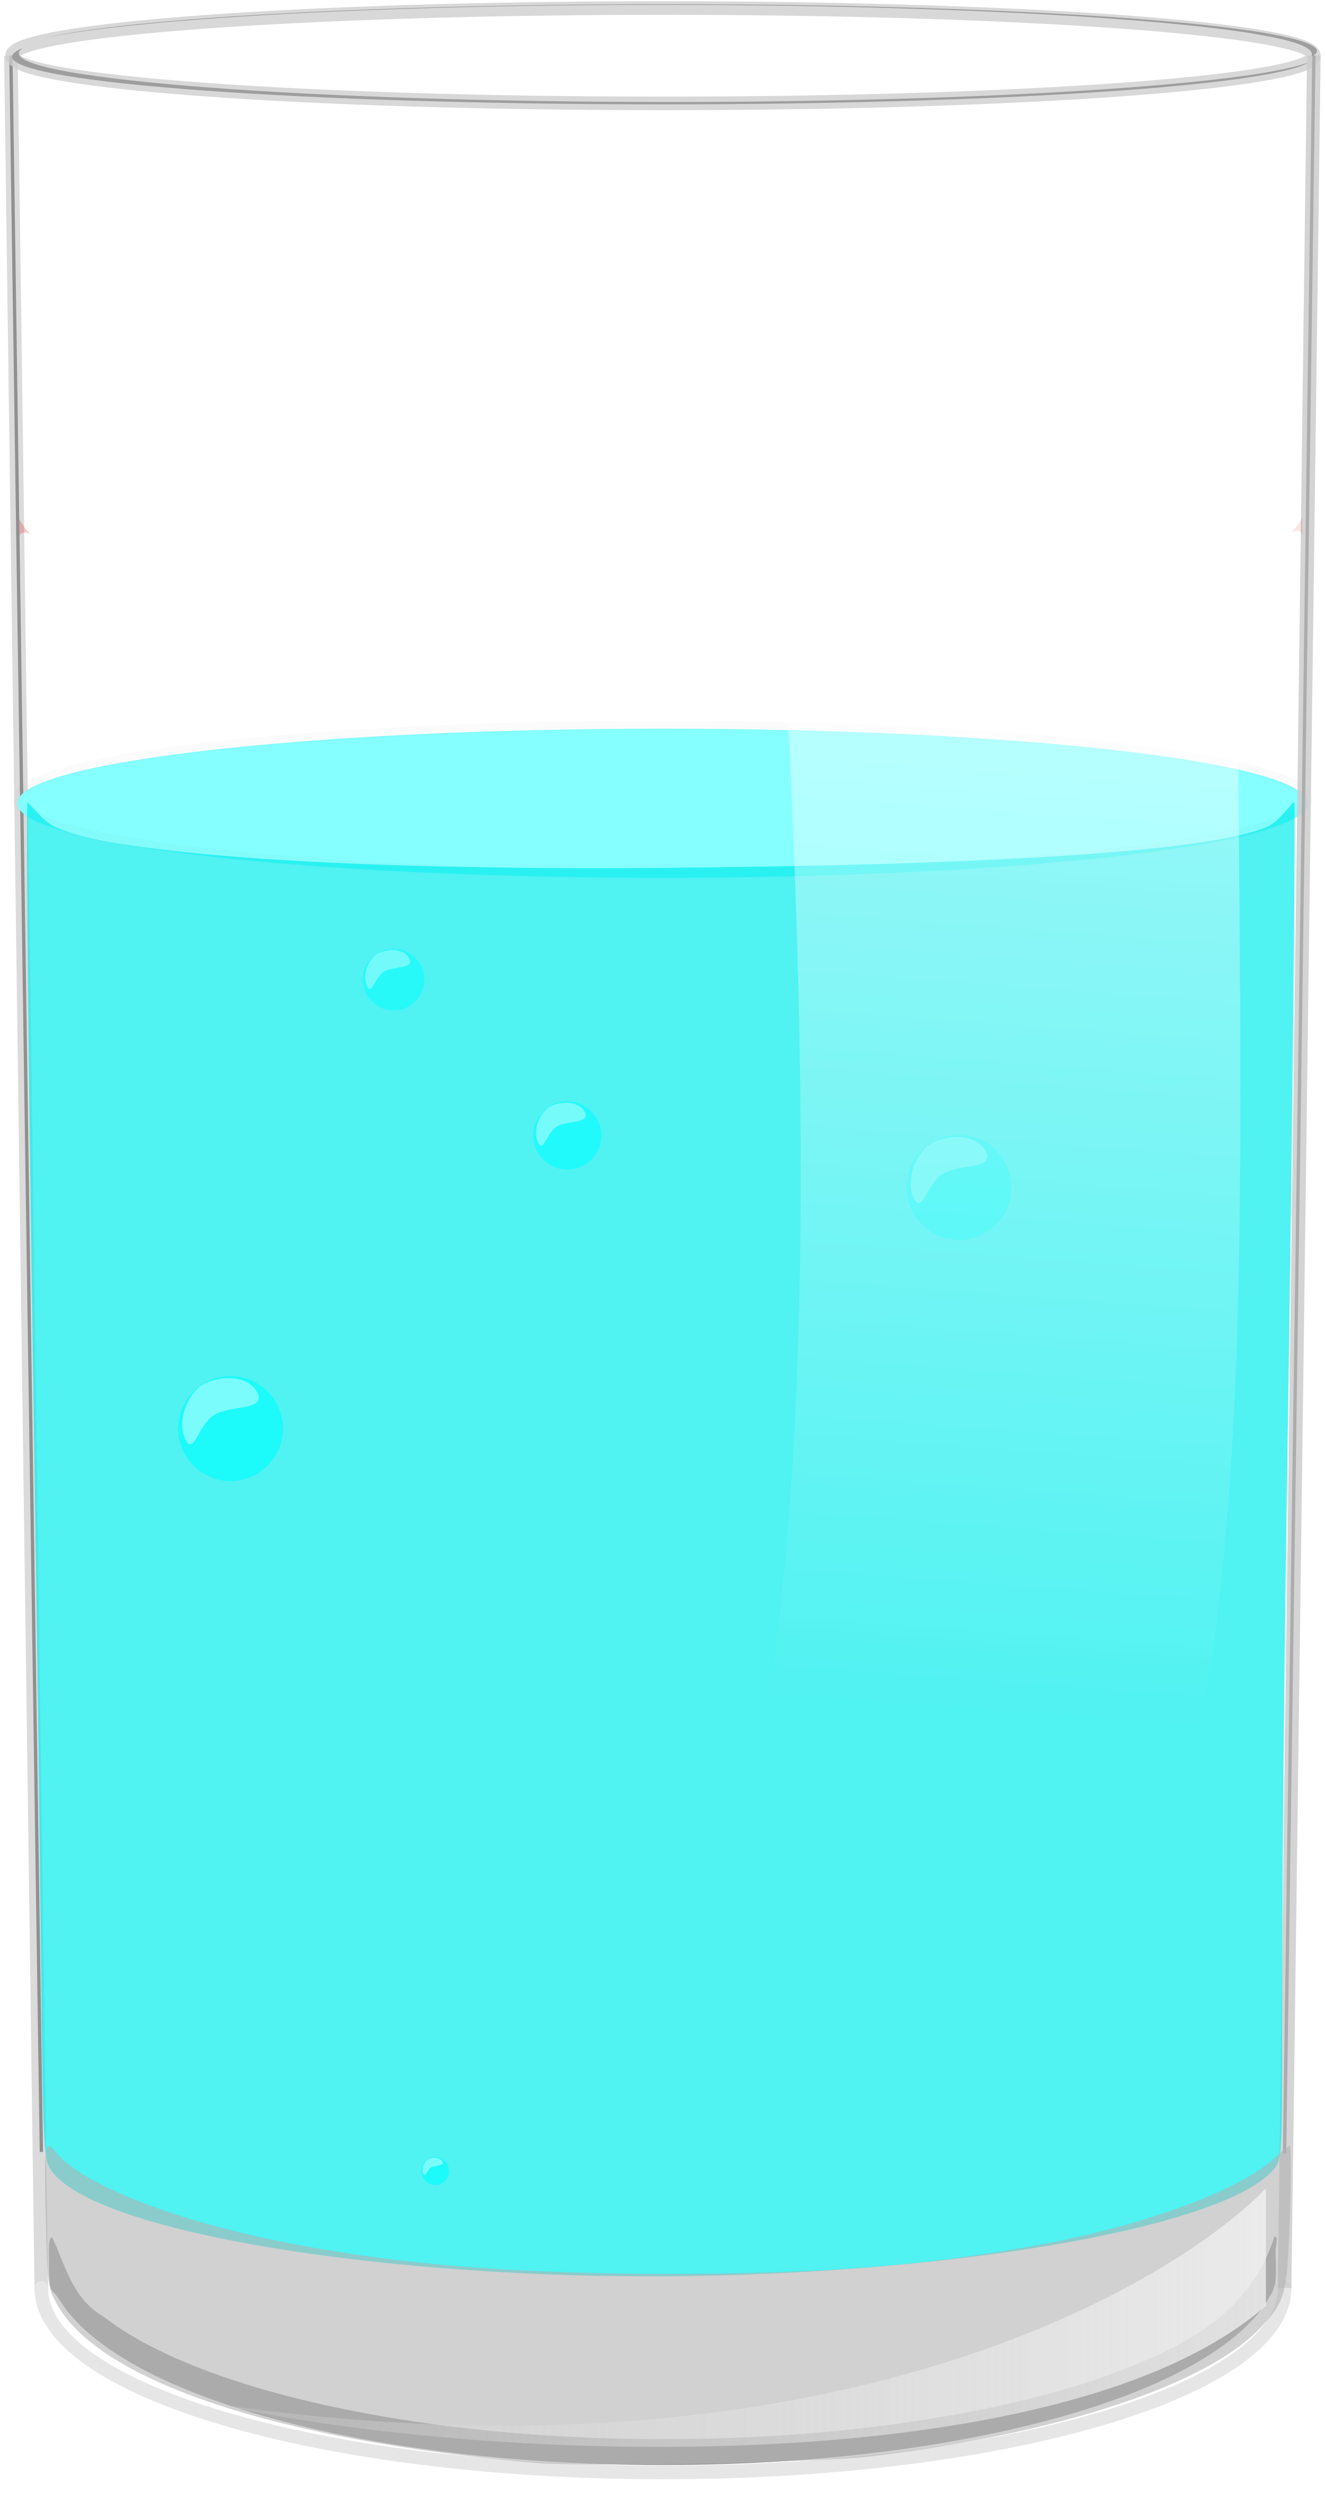 <?xml version="1.0"?><svg width="195" height="367.704" xmlns="http://www.w3.org/2000/svg" xmlns:xlink="http://www.w3.org/1999/xlink">
 <defs>
  <linearGradient id="linearGradient7447">
   <stop offset="0" id="stop7449" stop-color="#ffffff"/>
   <stop offset="1" id="stop7451" stop-opacity="0.278" stop-color="#d4d4d4"/>
  </linearGradient>
  <linearGradient id="linearGradient7412">
   <stop offset="0" id="stop7414" stop-color="#ffffff"/>
   <stop offset="1" id="stop7416" stop-opacity="0" stop-color="#ffffff"/>
  </linearGradient>
  <linearGradient id="linearGradient7392">
   <stop offset="0" id="stop7394" stop-opacity="0.744" stop-color="#a4a0d6"/>
   <stop offset="1" id="stop7396" stop-opacity="0" stop-color="#000000"/>
  </linearGradient>
  <filter id="filter3859">
   <feGaussianBlur stdDeviation="0.273" id="feGaussianBlur3861"/>
  </filter>
  <radialGradient xlink:href="#linearGradient7392" gradientUnits="userSpaceOnUse" gradientTransform="matrix(1.276,0.033,-0.008,0.299,-40.299,248.424)" r="92.062" fy="469.76" fx="159.035" cy="469.76" cx="159.035" id="radialGradient7398"/>
  <filter id="filter7408" x="-0.021" width="1.042" y="-0.121" height="1.241">
   <feGaussianBlur stdDeviation="1.623" id="feGaussianBlur7410"/>
  </filter>
  <linearGradient xlink:href="#linearGradient7412" y2="0.679" x2="0.856" y1="0.034" x1="0.879" id="linearGradient7418"/>
  <linearGradient xlink:href="#linearGradient7447" y2="0.493" x2="0.001" y1="0.493" x1="1.439" id="linearGradient7453"/>
  <filter id="filter7579" x="-0.008" width="1.016" y="-0.155" height="1.309">
   <feGaussianBlur stdDeviation="0.651" id="feGaussianBlur7581"/>
  </filter>
  <filter id="filter7775" x="-0.028" width="1.057" y="-0.153" height="1.306">
   <feGaussianBlur stdDeviation="2.143" id="feGaussianBlur7777"/>
  </filter>
 </defs>
 <g>
  <title>Layer 1</title>
  <path d="m7.669,329.032c-0.571,0.11 -0.478,1.987 -0.459,2.935c0,6.056 0.277,4.23 1.615,6.388c1.338,2.158 3.203,4.056 5.551,5.888c4.695,3.663 11.34,6.893 19.528,9.595c16.375,5.404 38.891,8.723 63.772,8.723c24.881,0 47.397,-3.319 63.772,-8.723c8.188,-2.702 14.833,-5.932 19.528,-9.595c2.348,-1.832 4.213,-3.73 5.551,-5.888c1.338,-2.158 1.319,-2.448 1.196,-7.266c0.04,-1.04 0.46,-2.128 -0.172,-2.128c-4.01,12.482 -15.23,17.078 -26.566,21.115c-16.153,5.33 -38.554,8.668 -63.31,8.668c-24.756,0 -47.157,-3.338 -63.31,-8.668c-8.077,-2.665 -14.599,-5.835 -19,-9.268c-4.764,-2.708 -5.71,-7.635 -7.699,-11.776z" id="path7684" filter="url(#filter7775)" stroke-width="2.192" fill="#000000" opacity="0.602"/>
  <path id="path7682" d="m1.599,8.186l4.489,308.314" stroke-width="0.485" stroke="#000000" fill="none"/>
  <path d="m1.607,8.194l4.474,328.805" id="path3745" stroke-width="2" stroke="#cccccc" fill="#00ffff" opacity="0.704"/>
  <path id="path7678" d="m97.58,15.346c-52.902,0 -95.813,-3.125 -95.813,-7c0,-0.44 0.6,-0.895 1.656,-1.312c-0.413,0.264 -0.656,0.54 -0.656,0.812c0,3.875 42.895,7.156 95.797,7.156c46.9,0 85.889,-2.615 94.141,-5.875c-5.456,3.495 -45.943,6.219 -95.125,6.219z" fill="#000000"/>
  <path d="m98.13,0.493c52.902,0 95.812,3.125 95.812,7c0,0.44 -0.6,0.895 -1.656,1.312c0.413,-0.264 0.656,-0.54 0.656,-0.812c0,-3.875 -42.895,-7.156 -95.797,-7.156c-46.9,0 -85.889,2.615 -94.141,5.875c5.456,-3.495 45.943,-6.219 95.125,-6.219z" id="path7583" stroke-dashoffset="0" stroke-miterlimit="4" stroke-linejoin="round" stroke-linecap="round" stroke-width="0.25" stroke="#ffffff" fill="#000000"/>
  <path id="path3747" d="m193.358,8.194c0,3.875 -42.885,7.016 -95.787,7.016c-52.902,0 -95.787,-3.141 -95.787,-7.016c0,-3.875 42.885,-7.016 95.787,-7.016c52.902,0 95.787,3.141 95.787,7.016z" stroke-dashoffset="0" stroke-miterlimit="4" stroke-linejoin="round" stroke-linecap="round" stroke-width="2" stroke="#cccccc" fill="none" opacity="0.773"/>
  <path d="m189.055,336.493c0,14.993 -40.962,27.146 -91.491,27.146c-50.529,0 -91.491,-12.154 -91.491,-27.146" id="path3753" stroke-dashoffset="0" stroke-miterlimit="4" stroke-linejoin="round" stroke-linecap="round" stroke-width="2" stroke="#e6e6e6" fill="none"/>
  <path d="m192.455,118.137c0,6.053 -42.513,10.961 -94.955,10.961c-52.442,0 -94.955,-4.907 -94.955,-10.961c0,-6.053 42.513,-10.961 94.955,-10.961c52.442,0 94.955,4.907 94.955,10.961z" id="path3756" stroke-width="1.358" fill="#85ffff"/>
  <path id="path7465" d="m192.455,117.637c0,6.053 -42.513,10.961 -94.955,10.961c-52.442,0 -94.955,-4.907 -94.955,-10.961c0,-6.053 42.513,-10.961 94.955,-10.961c52.442,0 94.955,4.907 94.955,10.961z" filter="url(#filter7579)" stroke-dashoffset="0" stroke-miterlimit="4" stroke-linejoin="round" stroke-linecap="round" stroke-width="1.365" stroke="#000000" fill="none" opacity="0.123"/>
  <path d="m193.366,8.186l-4.317,308.526" id="path7680" stroke-width="0.486" stroke="#000000" fill="none"/>
  <path id="path3758" d="m193.358,8.194l-4.303,328.3" stroke-width="2" stroke="#cccccc" fill="none" opacity="0.843"/>
  <path d="m97.585,304.022c-50.842,0 -92.062,4.927 -92.062,11.031l0.312,0c1.188,11.791 41.814,21.281 91.75,21.281c49.936,0 90.531,-9.49 91.719,-21.281l0.344,0c0,-6.105 -41.22,-11.031 -92.062,-11.031z" id="path3762" filter="url(#filter7408)" stroke-width="2" fill="url(#radialGradient7398)"/>
  <path d="m190.056,78.269c0.78,-0.7 1.145,-1.438 1.624,-2.166l0,2.342c-0.622,-0.626 -1.115,-0.343 -1.624,-0.177z" id="rect7456" stroke-width="2" fill="#d40000" opacity="0.102"/>
  <path id="path7463" d="m4.462,78.523c-0.78,-0.7 -1.145,-1.438 -1.624,-2.165l0,2.342c0.622,-0.626 1.115,-0.343 1.624,-0.177z" stroke-width="2" fill="#d40000" opacity="0.208"/>
  <path d="m78.332,334.413c-37.303,-1.699 -66.92,-8.139 -71.076,-15.651c-1.415,-2.556 -0.766,-13.516 -2.141,-100.415c-0.849,-53.693 -1.332,-100.008 -1.071,-100.228c0.26,-0.22 2.079,2.625 4.106,3.528c9.164,4.085 42.993,6.388 89.373,5.992c47.635,-0.405 80.373,-2.355 88.882,-5.992c2.044,-0.874 3.827,-3.845 4.066,-3.643c0.238,0.201 -0.243,46.782 -1.069,100.72c-1.362,89.022 -0.056,97.559 -1.543,99.794c-6.742,10.127 -60.157,18.142 -109.526,15.895z" id="path3841" stroke-width="2" fill-opacity="0.684" fill="#00eded"/>
  <g id="g3863" transform="matrix(1.186 0 0 1.186 -101.067 -23.077)">
   <path d="m120.326,196.619c0,3.59 -2.91,6.5 -6.5,6.5c-3.59,0 -6.5,-2.91 -6.5,-6.5c0,-3.59 2.91,-6.5 6.5,-6.5c3.59,0 6.5,2.91 6.5,6.5z" id="path3851" stroke-width="2" fill="#00ffff" opacity="0.644"/>
   <path id="path3856" d="m117.151,192.175c1.09,2.156 -2.997,1.542 -5.153,2.632c-2.156,1.09 -2.69,5.316 -3.78,3.16c-1.09,-2.156 0.211,-5.819 2.368,-6.91c2.156,-1.09 5.476,-1.039 6.566,1.118z" filter="url(#filter3859)" stroke-width="2" fill="#ffffff" opacity="0.644"/>
  </g>
  <g id="g3867" transform="matrix(0.77 0 0 0.77 185.133 21.128)" opacity="0.912">
   <path id="path3869" d="m-125.489,189.449c0,3.59 -2.91,6.5 -6.5,6.5c-3.59,0 -6.5,-2.91 -6.5,-6.5c0,-3.59 2.91,-6.5 6.5,-6.5c3.59,0 6.5,2.91 6.5,6.5z" stroke-width="2" fill="#00ffff" opacity="0.644"/>
   <path d="m-128.663,185.004c1.09,2.156 -2.997,1.542 -5.153,2.632c-2.156,1.09 -2.69,5.316 -3.78,3.16c-1.09,-2.156 0.211,-5.819 2.368,-6.91c2.156,-1.09 5.476,-1.039 6.566,1.118z" id="path3871" filter="url(#filter3859)" stroke-width="2" fill="#ffffff" opacity="0.644"/>
  </g>
  <g transform="matrix(0.696 0 0 0.696 202.06 13.759)" id="g3873" opacity="0.796">
   <path d="m-200.596,187.258c0,3.59 -2.91,6.5 -6.5,6.5c-3.59,0 -6.5,-2.91 -6.5,-6.5c0,-3.59 2.91,-6.5 6.5,-6.5c3.59,0 6.5,2.91 6.5,6.5z" id="path3875" stroke-width="2" fill="#00ffff" opacity="0.644"/>
   <path id="path3877" d="m-203.771,182.813c1.09,2.156 -2.997,1.542 -5.153,2.632c-2.156,1.09 -2.69,5.316 -3.78,3.16c-1.09,-2.156 0.211,-5.819 2.368,-6.91c2.156,-1.09 5.476,-1.039 6.566,1.118z" filter="url(#filter3859)" stroke-width="2" fill="#ffffff" opacity="0.644"/>
  </g>
  <g transform="matrix(1.186 0 0 1.186 6.14 -58.543)" id="g3132" opacity="0.519">
   <path id="path3134" d="m120.326,196.619c0,3.59 -2.91,6.5 -6.5,6.5c-3.59,0 -6.5,-2.91 -6.5,-6.5c0,-3.59 2.91,-6.5 6.5,-6.5c3.59,0 6.5,2.91 6.5,6.5z" stroke-width="2" fill="#00ffff" opacity="0.644"/>
   <path d="m117.151,192.175c1.09,2.156 -2.997,1.542 -5.153,2.632c-2.156,1.09 -2.69,5.316 -3.78,3.16c-1.09,-2.156 0.211,-5.819 2.368,-6.91c2.156,-1.09 5.476,-1.039 6.566,1.118z" id="path3136" filter="url(#filter3859)" stroke-width="2" fill="#ffffff" opacity="0.644"/>
  </g>
  <g transform="matrix(0.312 0 0 0.312 426.414 269.58)" id="g3910">
   <path id="path3912" d="m-1154.862,159.421c0,3.59 -2.91,6.5 -6.5,6.5c-3.59,0 -6.5,-2.91 -6.5,-6.5c0,-3.59 2.91,-6.5 6.5,-6.5c3.59,0 6.5,2.91 6.5,6.5z" stroke-width="2" fill="#00ffff" opacity="0.644"/>
   <path d="m-1158.037,154.977c1.09,2.156 -2.997,1.542 -5.153,2.632c-2.156,1.09 -2.69,5.316 -3.78,3.16c-1.09,-2.156 0.211,-5.819 2.368,-6.91c2.156,-1.09 5.476,-1.039 6.566,1.118z" id="path3914" filter="url(#filter3859)" stroke-width="2" fill="#ffffff" opacity="0.644"/>
  </g>
  <path d="m78.952,362.252c-38.069,-3.264 -64.452,-12.042 -70.647,-23.506c-1.287,-2.381 -1.345,-2.852 -1.586,-12.812c-0.25,-10.354 -0.082,-11.462 1.439,-9.474c3.27,4.272 15.343,9.315 30.059,12.555c16.92,3.725 35.653,5.411 60.144,5.411c22.901,0 38.528,-1.244 55.202,-4.393c15.573,-2.941 29.206,-8.041 34.195,-12.791c0.952,-0.906 1.884,-1.648 2.071,-1.648c0.187,0 0.187,4.612 -0.001,10.25c-0.388,11.678 -0.616,12.55 -4.303,16.486c-7.891,8.423 -29.54,15.573 -57.42,18.963c-6.972,0.848 -42.388,1.539 -49.152,0.959l-0,0z" id="path7369" stroke-width="2" fill="#b2b2b2" opacity="0.59"/>
  <path d="m183.377,38.585l-69.762,4.568c-4.297,18.721 32.318,295.356 -52.874,276.328c153.027,45.193 115.06,-124.91 122.636,-280.896l0,0l0,0z" id="path3765" stroke-width="2" fill="url(#linearGradient7418)" opacity="0.569"/>
  <path d="m186.304,321.86l0,17.25c-29.453,25.818 -113.01,23.614 -154.25,14.5c89.316,12.916 140.22,-17.301 154.25,-31.75z" id="rect7428" stroke-width="2" fill="url(#linearGradient7453)"/>
 </g>
</svg>